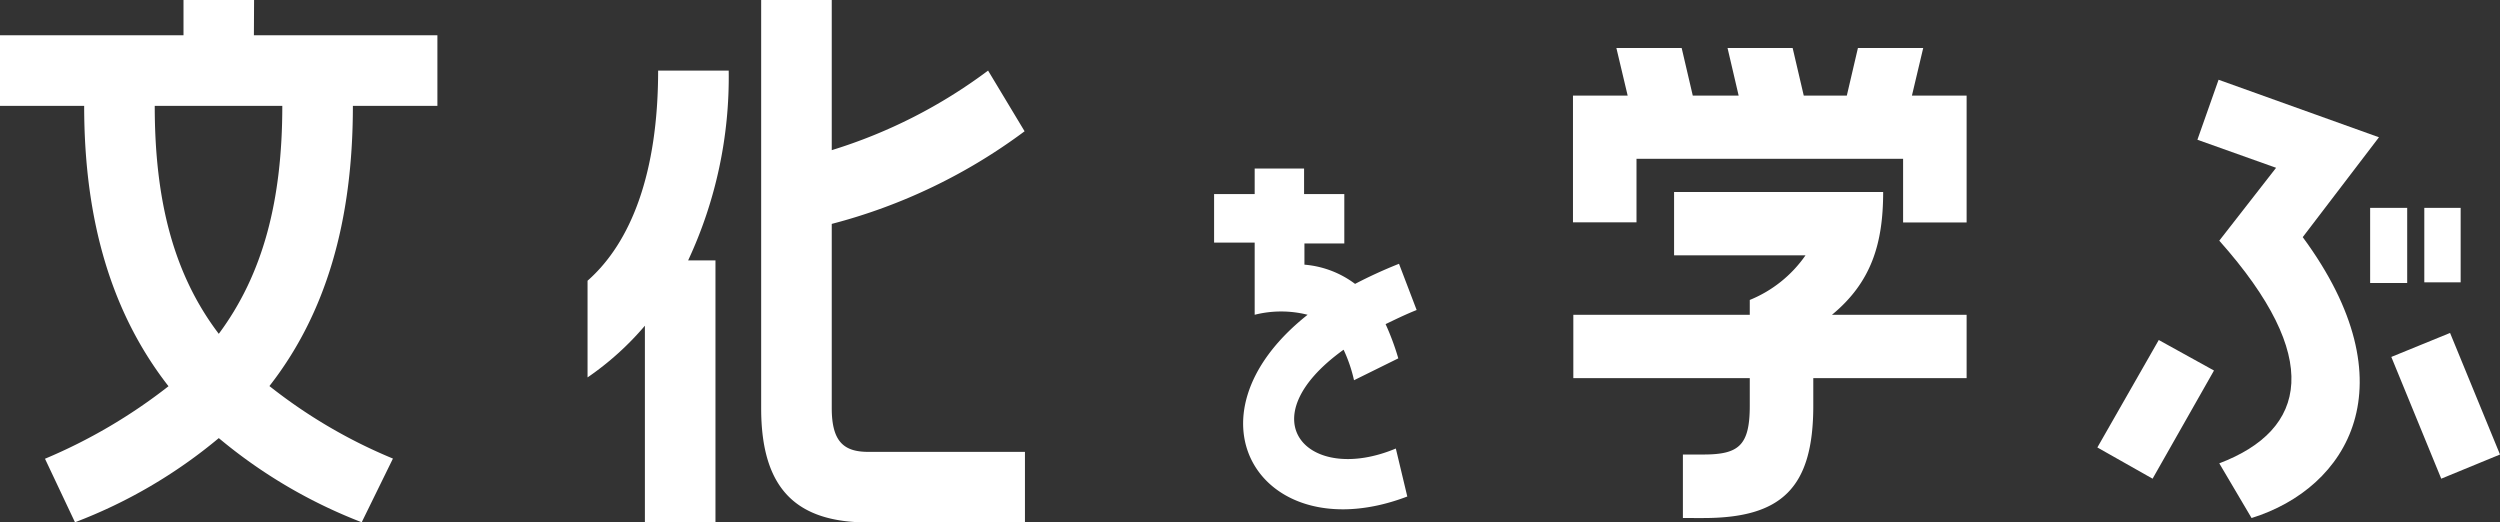 <svg xmlns="http://www.w3.org/2000/svg" viewBox="0 0 141.69 29.6"><rect x="0" y="0" width="141.69" height="29.6" fill="#333333" stroke="none"/><g id="b5a3774d-d124-4a5c-ab2a-e27ccb580146" data-name="レイヤー 2"><g id="aacda07a-b8f9-4e50-889f-3a4d15696e0f" data-name="design"><path d="M14.39,2h10.4V6H20c0,6.59-1.55,11.81-4.73,15.88a29.26,29.26,0,0,0,7,4.11L20.5,29.6a28.74,28.74,0,0,1-8.1-4.77A28.49,28.49,0,0,1,4.25,29.6L2.55,26a30.49,30.49,0,0,0,7-4.11C6.36,17.8,4.77,12.58,4.77,6H0V2H10.4V0h4ZM8.77,6c0,5.37,1.07,9.55,3.63,12.92C14.91,15.54,16,11.36,16,6Z" style="fill:#fff"/><path d="M33.3,21.39V15.91c2.48-2.18,4-6.14,4-11.91h4A24.55,24.55,0,0,1,39,14.76h1.55V29.6h-4V18.46A16.51,16.51,0,0,1,33.3,21.39Zm13.84-8.7V23.13c0,1.92.7,2.48,2.07,2.48h8.88v4H49.21c-4.07,0-6.07-1.89-6.07-6.47V0h4V8.51A29,29,0,0,0,56,4l2.07,3.44A31.58,31.58,0,0,1,47.14,12.69Z" style="fill:#fff"/><path d="M79.11,25.42l.65,2.72c-8.16,3.11-13.08-4.42-5.65-10.3a6.12,6.12,0,0,0-3,0V13.75h-2.3V11h2.3V9.55h2.8V11h2.28v2.8H73.93V15a5.52,5.52,0,0,1,2.87,1.09,26.61,26.61,0,0,1,2.49-1.14l1,2.62c-.65.26-1.22.54-1.76.8a14.38,14.38,0,0,1,.72,1.94l-2.51,1.24a8.32,8.32,0,0,0-.59-1.73C70.62,23.79,74.16,27.5,79.11,25.42Z" style="fill:#fff"/><path d="M108.36,5.42h3.1v7.19h-3.6V9H92.75v3.6h-3.6V5.42h3.1l-.64-2.7h3.7l.63,2.7h2.6l-.63-2.7h3.69l.63,2.7h2.44l.63-2.7H109Zm-4.53,12.42h7.63v3.59h-8.69V23c0,4.66-1.8,6.36-6.23,6.36H95.38v-3.6h1.16c2,0,2.63-.5,2.63-2.76V21.43h-10V17.84h10V17a7.1,7.1,0,0,0,3.16-2.53H94.88V10.88h11.85C106.73,13.81,106.06,16,103.83,17.84Z" style="fill:#fff"/><path d="M122.35,19.27,125.48,21,122,27.13l-3.13-1.77Zm8.16-5.83c6.16,8.36,2.56,14.22-2.9,15.92l-1.83-3.1c5-1.9,5.89-6,0-12.62L129,9.51l-4.46-1.59,1.2-3.4,9.09,3.26Zm5.92,2.6h-2.1V11.78h2.1Zm5.26,9.72-3.33,1.37-2.83-6.9,3.33-1.36ZM139.46,16H137.4V11.78h2.06Z" style="fill:#fff"/></g></g></svg>